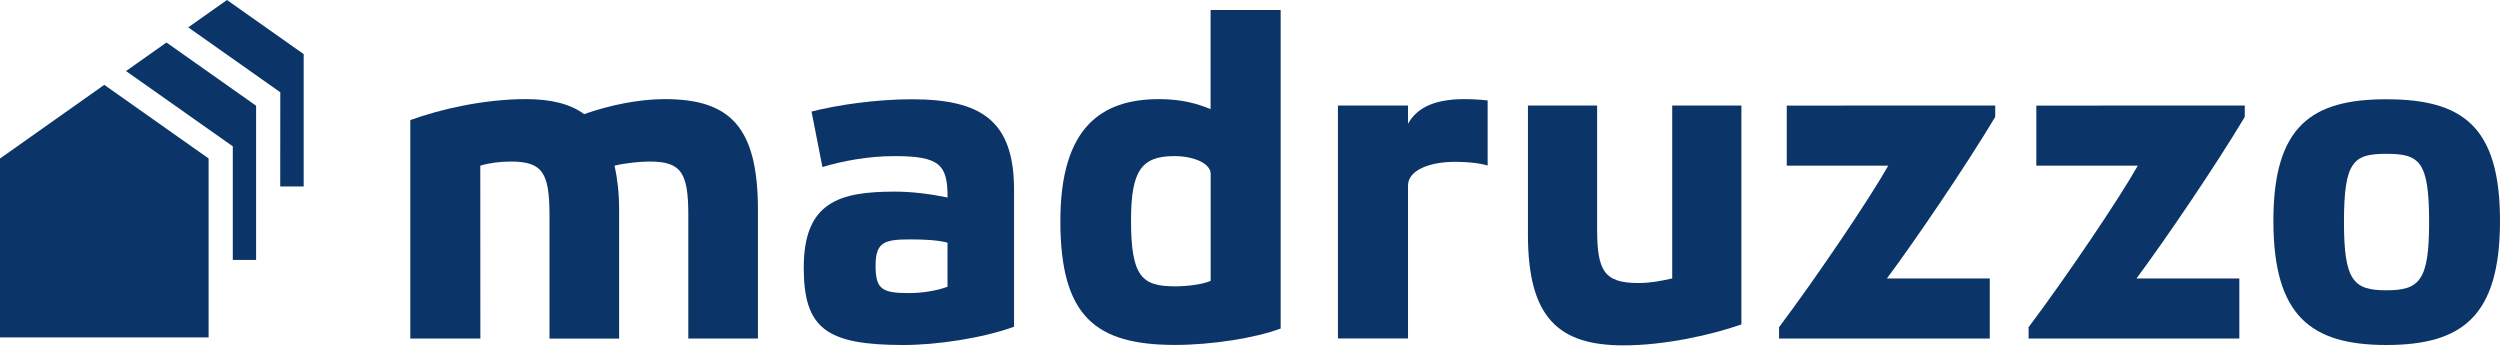 <?xml version="1.0" encoding="UTF-8"?>
<!-- Generator: Adobe Illustrator 16.0.3, SVG Export Plug-In . SVG Version: 6.00 Build 0)  -->
<!DOCTYPE svg PUBLIC "-//W3C//DTD SVG 1.1//EN" "http://www.w3.org/Graphics/SVG/1.1/DTD/svg11.dtd">
<svg version="1.1" id="Layer_1" xmlns="http://www.w3.org/2000/svg" xmlns:xlink="http://www.w3.org/1999/xlink" x="0px" y="0px" width="340px" height="47px" viewBox="0 0 340 47" enable-background="new 0 0 340 47" xml:space="preserve">
<path fill="#0B3568" d="M65.33,46.04H55.8V16.33c4.09-1.48,10.03-2.85,15.72-2.85c3.34,0,6,0.62,7.92,2.04  c3.35-1.18,7.36-2.04,10.95-2.04c8.79,0,12.69,3.65,12.69,15.04v17.52h-9.47V29.27c0-5.75-0.93-7.3-5.26-7.3  c-1.18,0-3.22,0.18-4.77,0.56c0.37,1.67,0.62,3.65,0.62,6v17.52h-9.47V29.27c0-5.75-0.93-7.3-5.26-7.3c-1.36,0-2.91,0.18-4.15,0.56"/>
<path fill="#0B3568" d="M123.6,39.86c1.8,0,3.77-0.31,5.26-0.86v-6c-1.42-0.37-3.22-0.44-5.14-0.44c-3.41,0-4.64,0.37-4.64,3.53  C119.08,39.3,119.89,39.86,123.6,39.86 M137.9,44.44c-4.27,1.54-10.4,2.48-15.04,2.48c-10.46,0-13.55-2.23-13.55-10.52  c0-8.92,4.83-10.34,12.38-10.34c2.35,0,4.77,0.31,7.18,0.8c0-4.39-0.99-5.63-7.18-5.63c-3.65,0-7.18,0.68-9.84,1.49l-1.48-7.55  c3.65-0.93,8.91-1.67,13.61-1.67c9.47,0,13.93,2.91,13.93,12.31V44.44z"/>
<path fill="#0B3568" d="M164.65,23.64c0-1.36-2.17-2.41-4.95-2.41c-4.45,0-5.88,1.98-5.88,8.73c0,7.68,1.48,8.98,6,8.98  c1.61,0,3.65-0.24,4.83-0.74 M174.17,44.68c-3.47,1.3-9.4,2.23-14.36,2.23c-10.77,0-15.6-3.83-15.6-16.84  c0-12.75,5.57-16.59,13.43-16.59c3.09,0,5.2,0.62,7,1.36V1.36h9.53V44.68z"/>
<path fill="#0B3568" d="M181.96,14.35h9.53v2.48c1.05-1.86,3.09-3.35,7.68-3.35c0.92,0,2.04,0.06,3.15,0.18v8.85  c-1.24-0.37-2.91-0.5-4.45-0.5c-3.41,0-6.38,1.12-6.38,3.22v20.8h-9.53"/>
<path fill="#0B3568" d="M227.42,14.35h9.41v29.77c-4.03,1.42-10.4,2.85-16.03,2.85c-8.79,0-13-3.71-13-15.04V14.35h9.41v16.84  c0,5.69,0.99,7.3,5.63,7.3c1.55,0,2.91-0.25,4.58-0.62"/>
<path fill="#0B3568" d="M271.35,14.35v1.55c-3.96,6.62-10.77,16.65-14.73,21.97h13.99v8.17h-28.66V44.5  c5.2-6.94,12.31-17.46,14.85-21.97H243v-8.17"/>
<path fill="#0B3568" d="M305.29,14.35v1.55c-3.96,6.62-10.77,16.65-14.73,21.97h13.99v8.17h-28.66V44.5  c5.2-6.94,12.31-17.46,14.85-21.97h-13.8v-8.17"/>
<path fill="#0B3568" d="M318.78,30.2c0,7.98,1.3,9.28,5.76,9.28c4.52,0,5.82-1.3,5.82-9.28c0-8.3-1.3-9.28-5.82-9.28  C320.08,20.92,318.78,21.91,318.78,30.2 M309.18,30.02c0-12.93,5.26-16.52,15.35-16.52c10.28,0,15.47,3.59,15.47,16.52  c0,12.99-5.13,16.9-15.47,16.9C314.32,46.91,309.18,43.01,309.18,30.02z"/>
<path fill="#0B3568" d="M38.11,25.36c1.35,0,2.47,0,3.19,0c0-3.62,0-16.01,0-18C39.75,6.26,32.91,1.44,30.87,0  c-1.01,0.71-3.16,2.23-5.27,3.72l12.52,8.83"/>
<polyline fill="#0B3568" points="22.64,5.78 17.16,9.65 17.16,9.68 31.66,19.9 31.66,35.35 34.83,35.35 34.83,14.38 "/>
<path fill="#0B3568" d="M0,21.56C0,23.67,0,42,0,45.89c3.89,0,24.48,0,28.37,0c0-3.9,0-22.22,0-24.34  C26.7,20.38,16.4,13.1,14.18,11.54C11.97,13.1,1.67,20.38,0,21.56"/>
</svg>